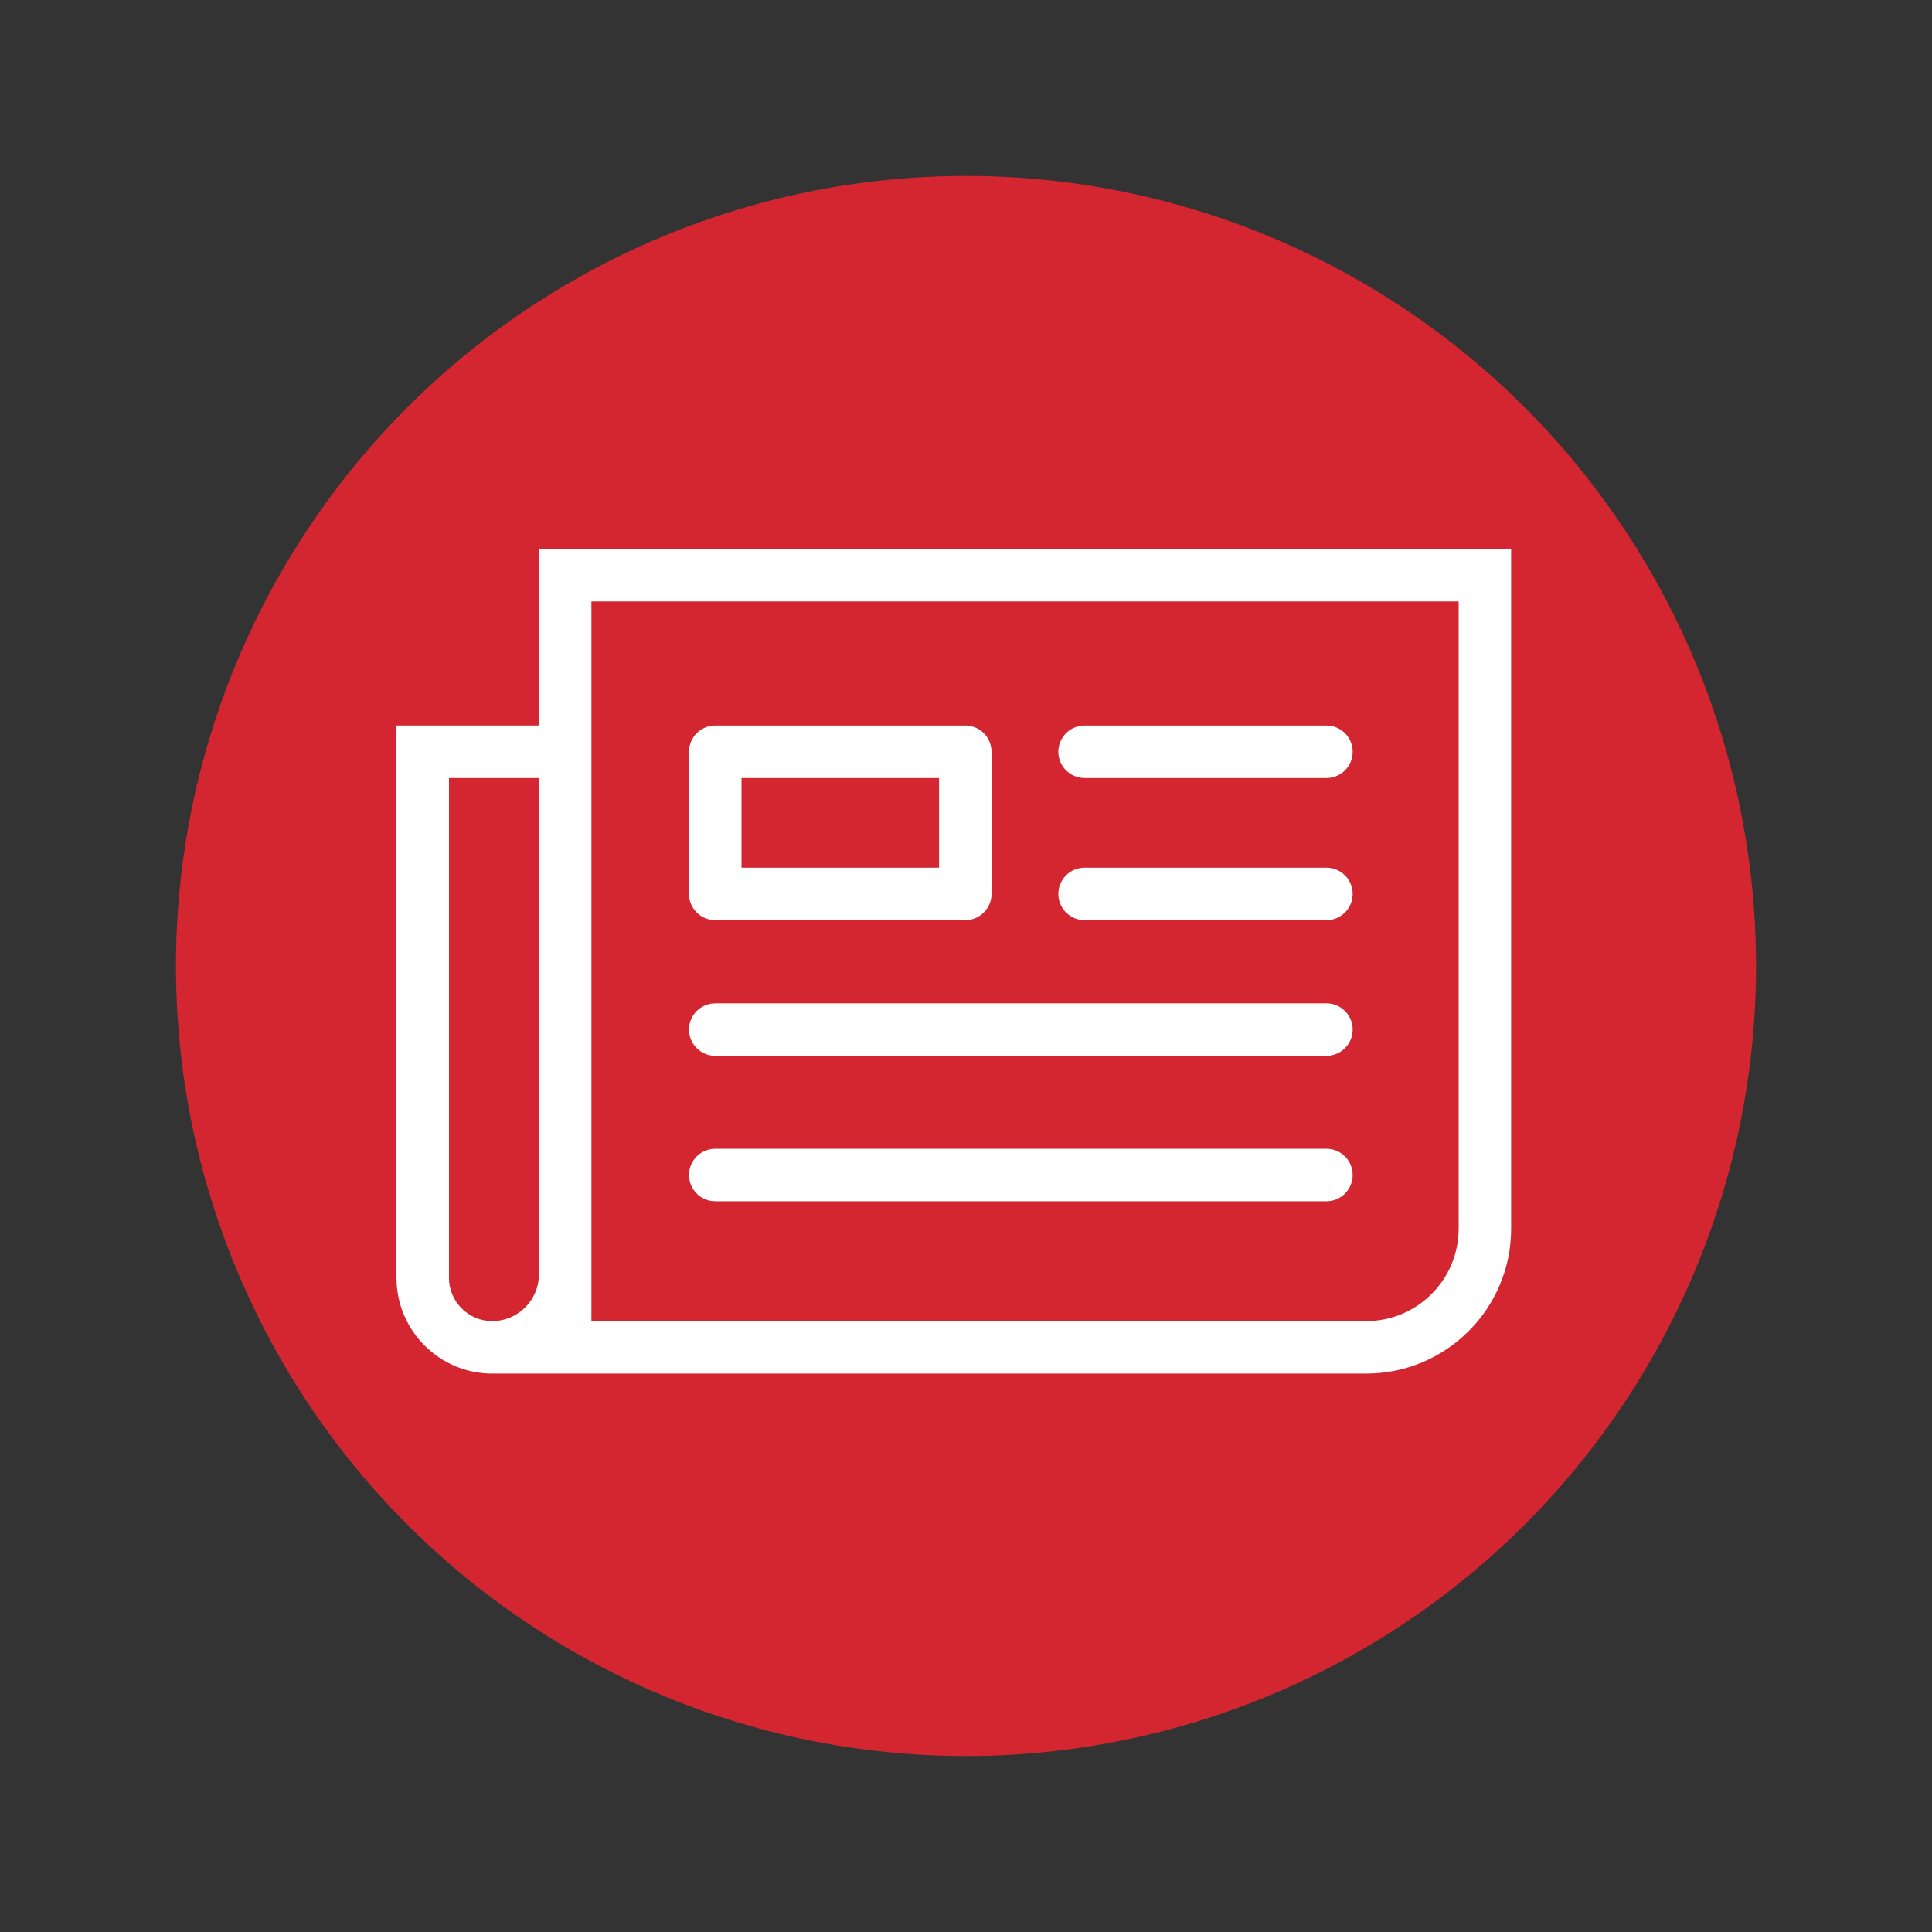 <?xml version="1.0" encoding="UTF-8"?> <svg xmlns="http://www.w3.org/2000/svg" id="Layer_1" data-name="Layer 1" viewBox="0 0 720 720"><rect x="0" y="0" width="720" height="720" fill="#333333" stroke="none"/><defs><style> .cls-1 { fill: #d32630; } .cls-1, .cls-2 { stroke-width: 0px; } .cls-2 { fill: #fff; } </style></defs><circle class="cls-1" cx="360" cy="360" r="294.43"></circle><g><path class="cls-2" d="m200.83,204.58v65.8h-53.07v205.83c0,19.68,15.99,35.69,35.67,35.69h325.76c29.77,0,53.96-24.21,53.96-53.98v-253.34H200.83Zm0,270.36c0,9.59-7.81,17.4-17.4,17.4-8.89,0-16.11-7.24-16.11-16.12v-186.27h33.5v184.99Zm342.76-17.02c0,18.98-15.42,34.42-34.4,34.42H220.4V224.15h323.2v233.77Z"></path><path class="cls-2" d="m494.32,447.68h-227.77c-5.4,0-9.78-4.38-9.78-9.78s4.38-9.78,9.78-9.78h227.77c5.4,0,9.78,4.38,9.78,9.78s-4.38,9.78-9.78,9.78Z"></path><path class="cls-2" d="m494.32,393.48h-227.77c-5.4,0-9.78-4.38-9.78-9.78s4.38-9.78,9.78-9.78h227.77c5.4,0,9.78,4.38,9.78,9.78s-4.38,9.78-9.78,9.78Z"></path><path class="cls-2" d="m494.32,342.93h-90.13c-5.4,0-9.78-4.38-9.78-9.78s4.38-9.78,9.78-9.78h90.13c5.4,0,9.78,4.38,9.78,9.78s-4.38,9.78-9.78,9.78Z"></path><path class="cls-2" d="m494.32,289.95h-90.13c-5.4,0-9.78-4.38-9.78-9.78s4.38-9.78,9.78-9.78h90.13c5.4,0,9.78,4.38,9.78,9.78s-4.38,9.78-9.78,9.78Z"></path><path class="cls-2" d="m359.73,342.93h-93.18c-5.4,0-9.78-4.38-9.78-9.78v-52.98c0-5.4,4.38-9.78,9.78-9.78h93.18c5.4,0,9.78,4.38,9.78,9.78v52.98c0,5.4-4.38,9.78-9.78,9.78Zm-83.39-19.56h73.61v-33.42h-73.61v33.42Z"></path></g></svg> 